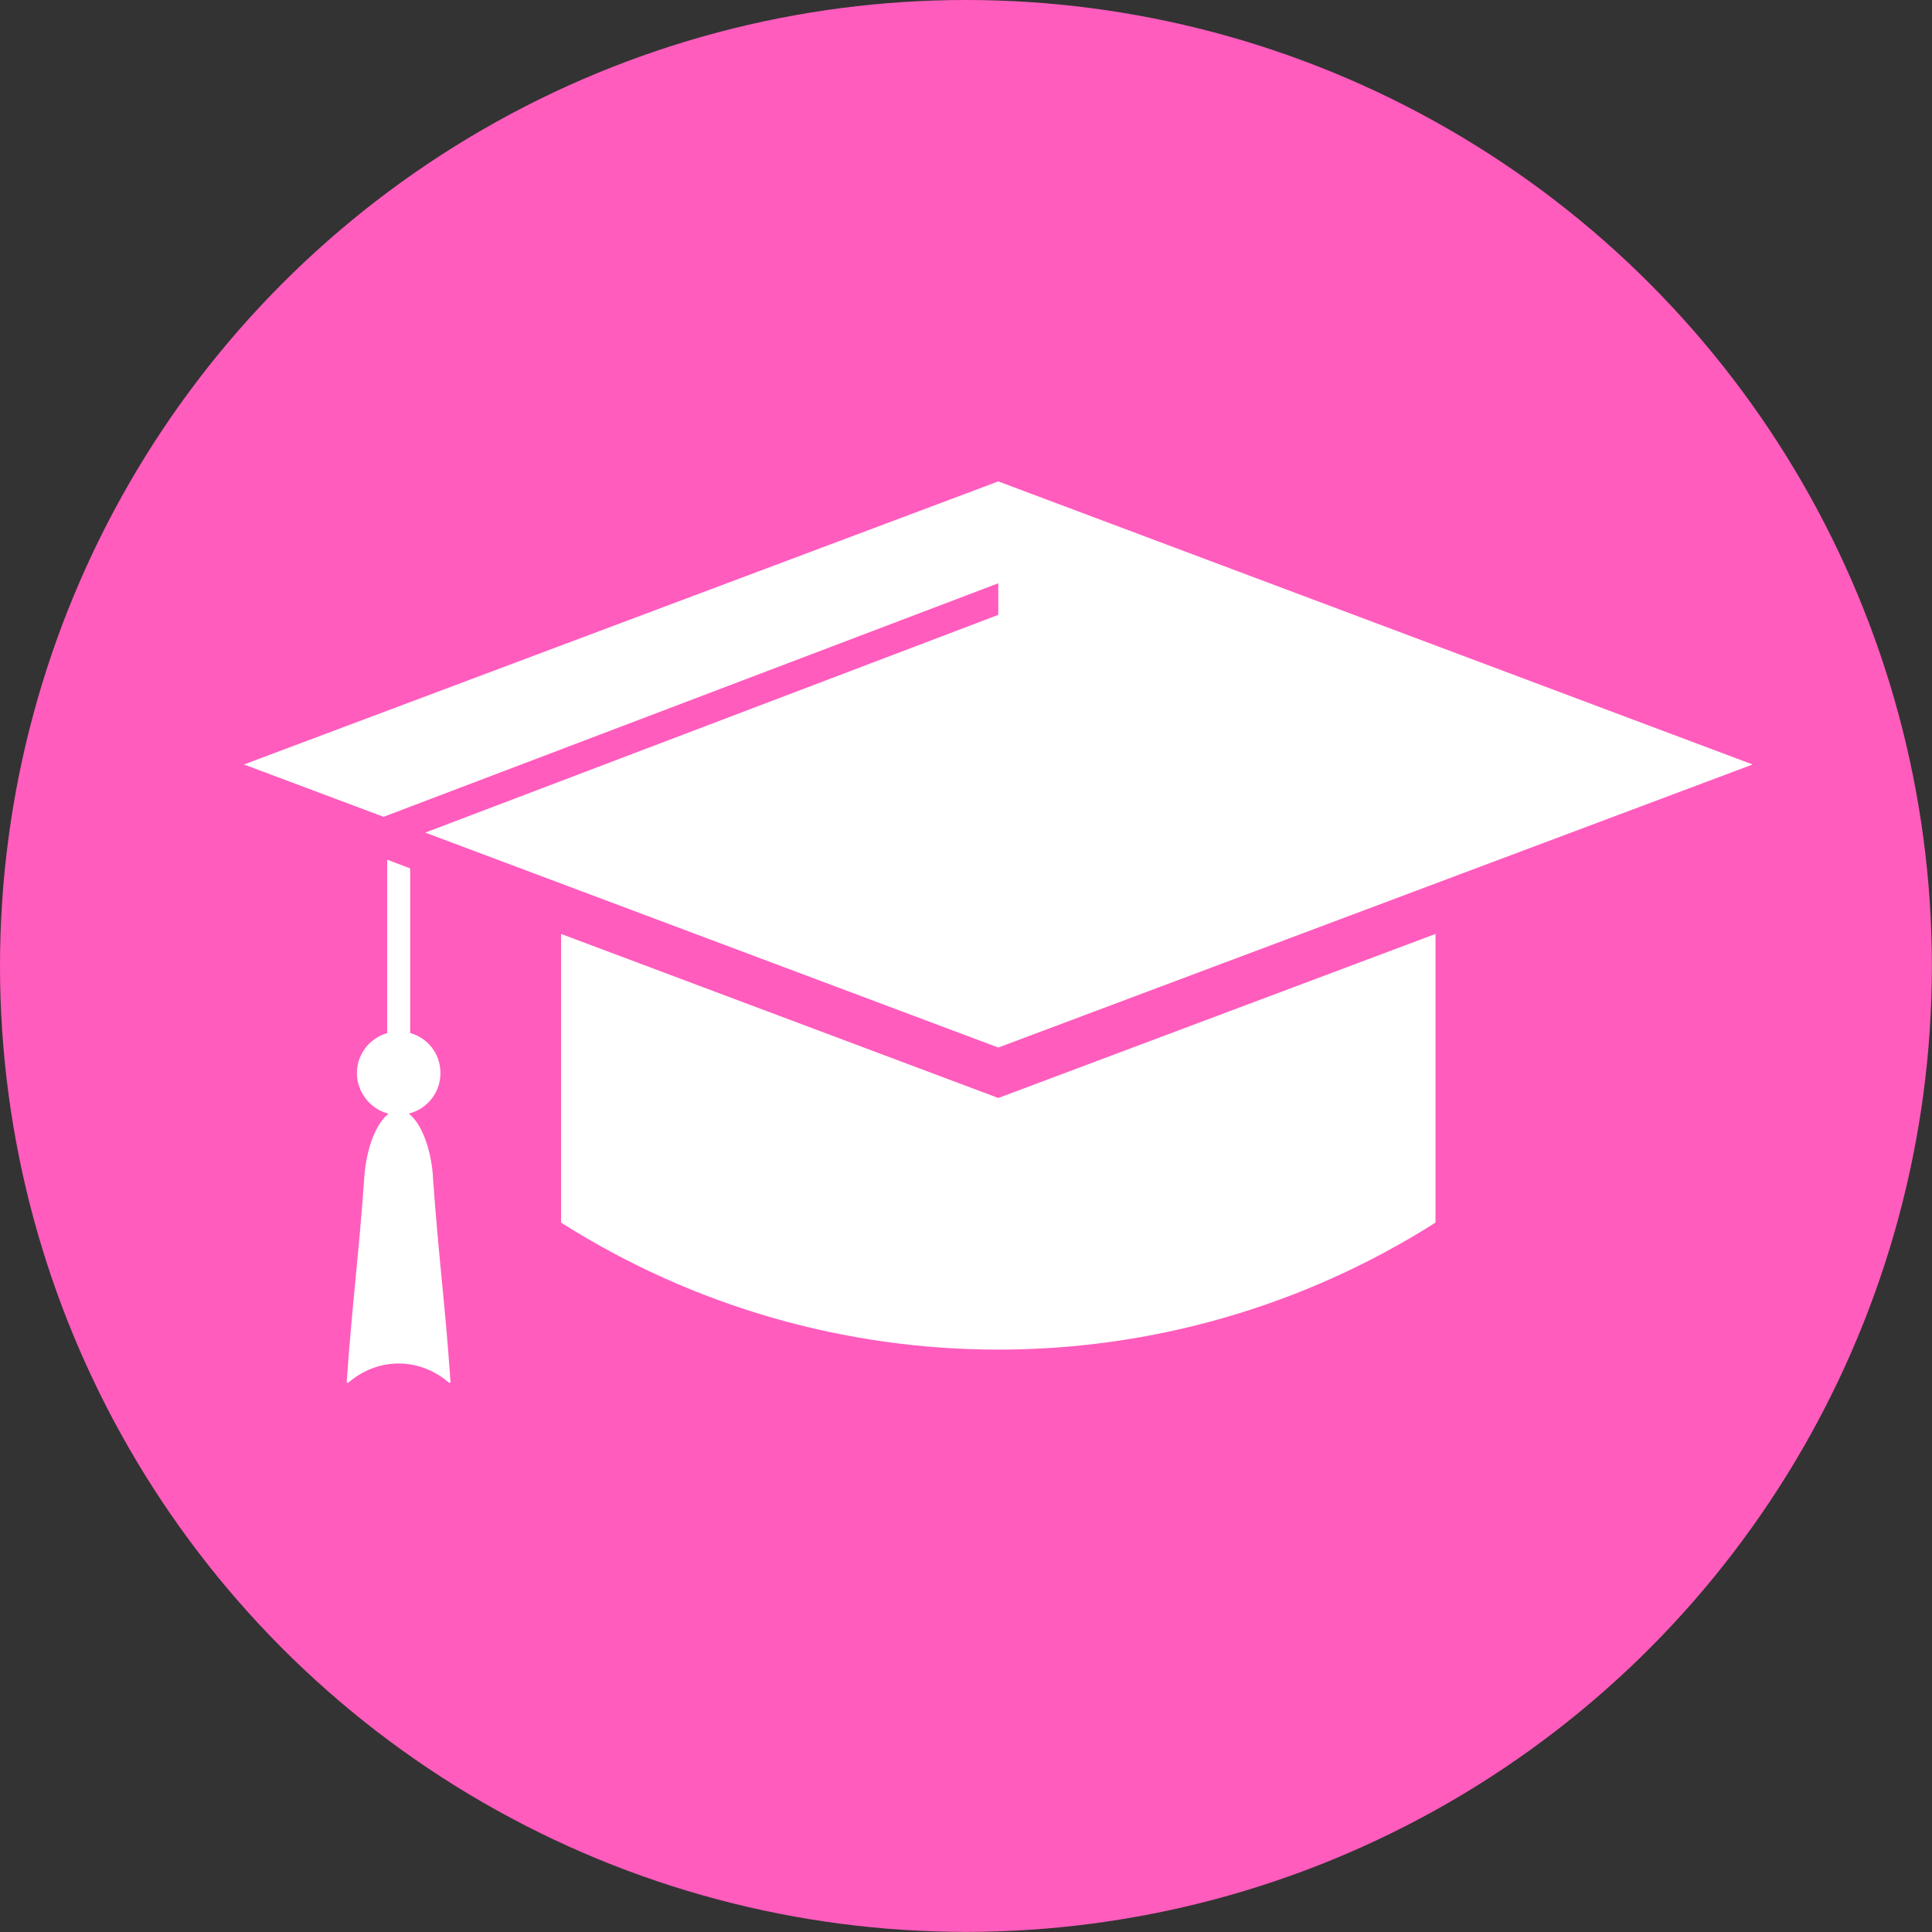 <?xml version="1.0" encoding="UTF-8"?>
<svg xmlns="http://www.w3.org/2000/svg" id="Ebene_2" data-name="Ebene 2" viewBox="0 0 179.23 179.23">
  <rect x="0" y="0" width="179.23" height="179.23" fill="#333333" stroke="none"/>
  <defs>
    <style>
      .cls-1 {
        fill: #fff;
      }

      .cls-2 {
        fill: #ff5cbd;
      }
    </style>
  </defs>
  <g id="Ebene_1-2" data-name="Ebene 1">
    <g id="Bruger2">
      <circle class="cls-2" cx="89.61" cy="89.61" r="89.61"></circle>
      <g>
        <path class="cls-1" d="M40.16,109.01c-.23-2.71-1.15-4.88-2.24-5.7,1.69-.42,2.94-1.94,2.94-3.76s-1.19-3.26-2.81-3.72v-15.27l-2.13-.81v16.09c-1.62.46-2.81,1.95-2.81,3.72s1.25,3.34,2.94,3.76c-1.09.82-2.01,2.99-2.24,5.7-.55,7.83-1.1,11.4-1.65,19.24.05,0,.09.01.14.02,1.3-1.12,2.92-1.79,4.68-1.79s3.38.67,4.68,1.79c.05,0,.09-.01.14-.02-.55-7.83-1.1-11.4-1.65-19.24Z"></path>
        <path class="cls-1" d="M35.57,75.77l-12.94-4.85,69.98-26.26,69.98,26.26-69.98,26.26-53.16-19.94,53.16-20.2v-2.93l-57.04,21.67ZM52.05,86.64v26.78c24.76,15.71,56.36,15.71,81.12,0v-26.78l-40.56,15.22-40.56-15.22Z"></path>
      </g>
    </g>
  </g>
</svg>
